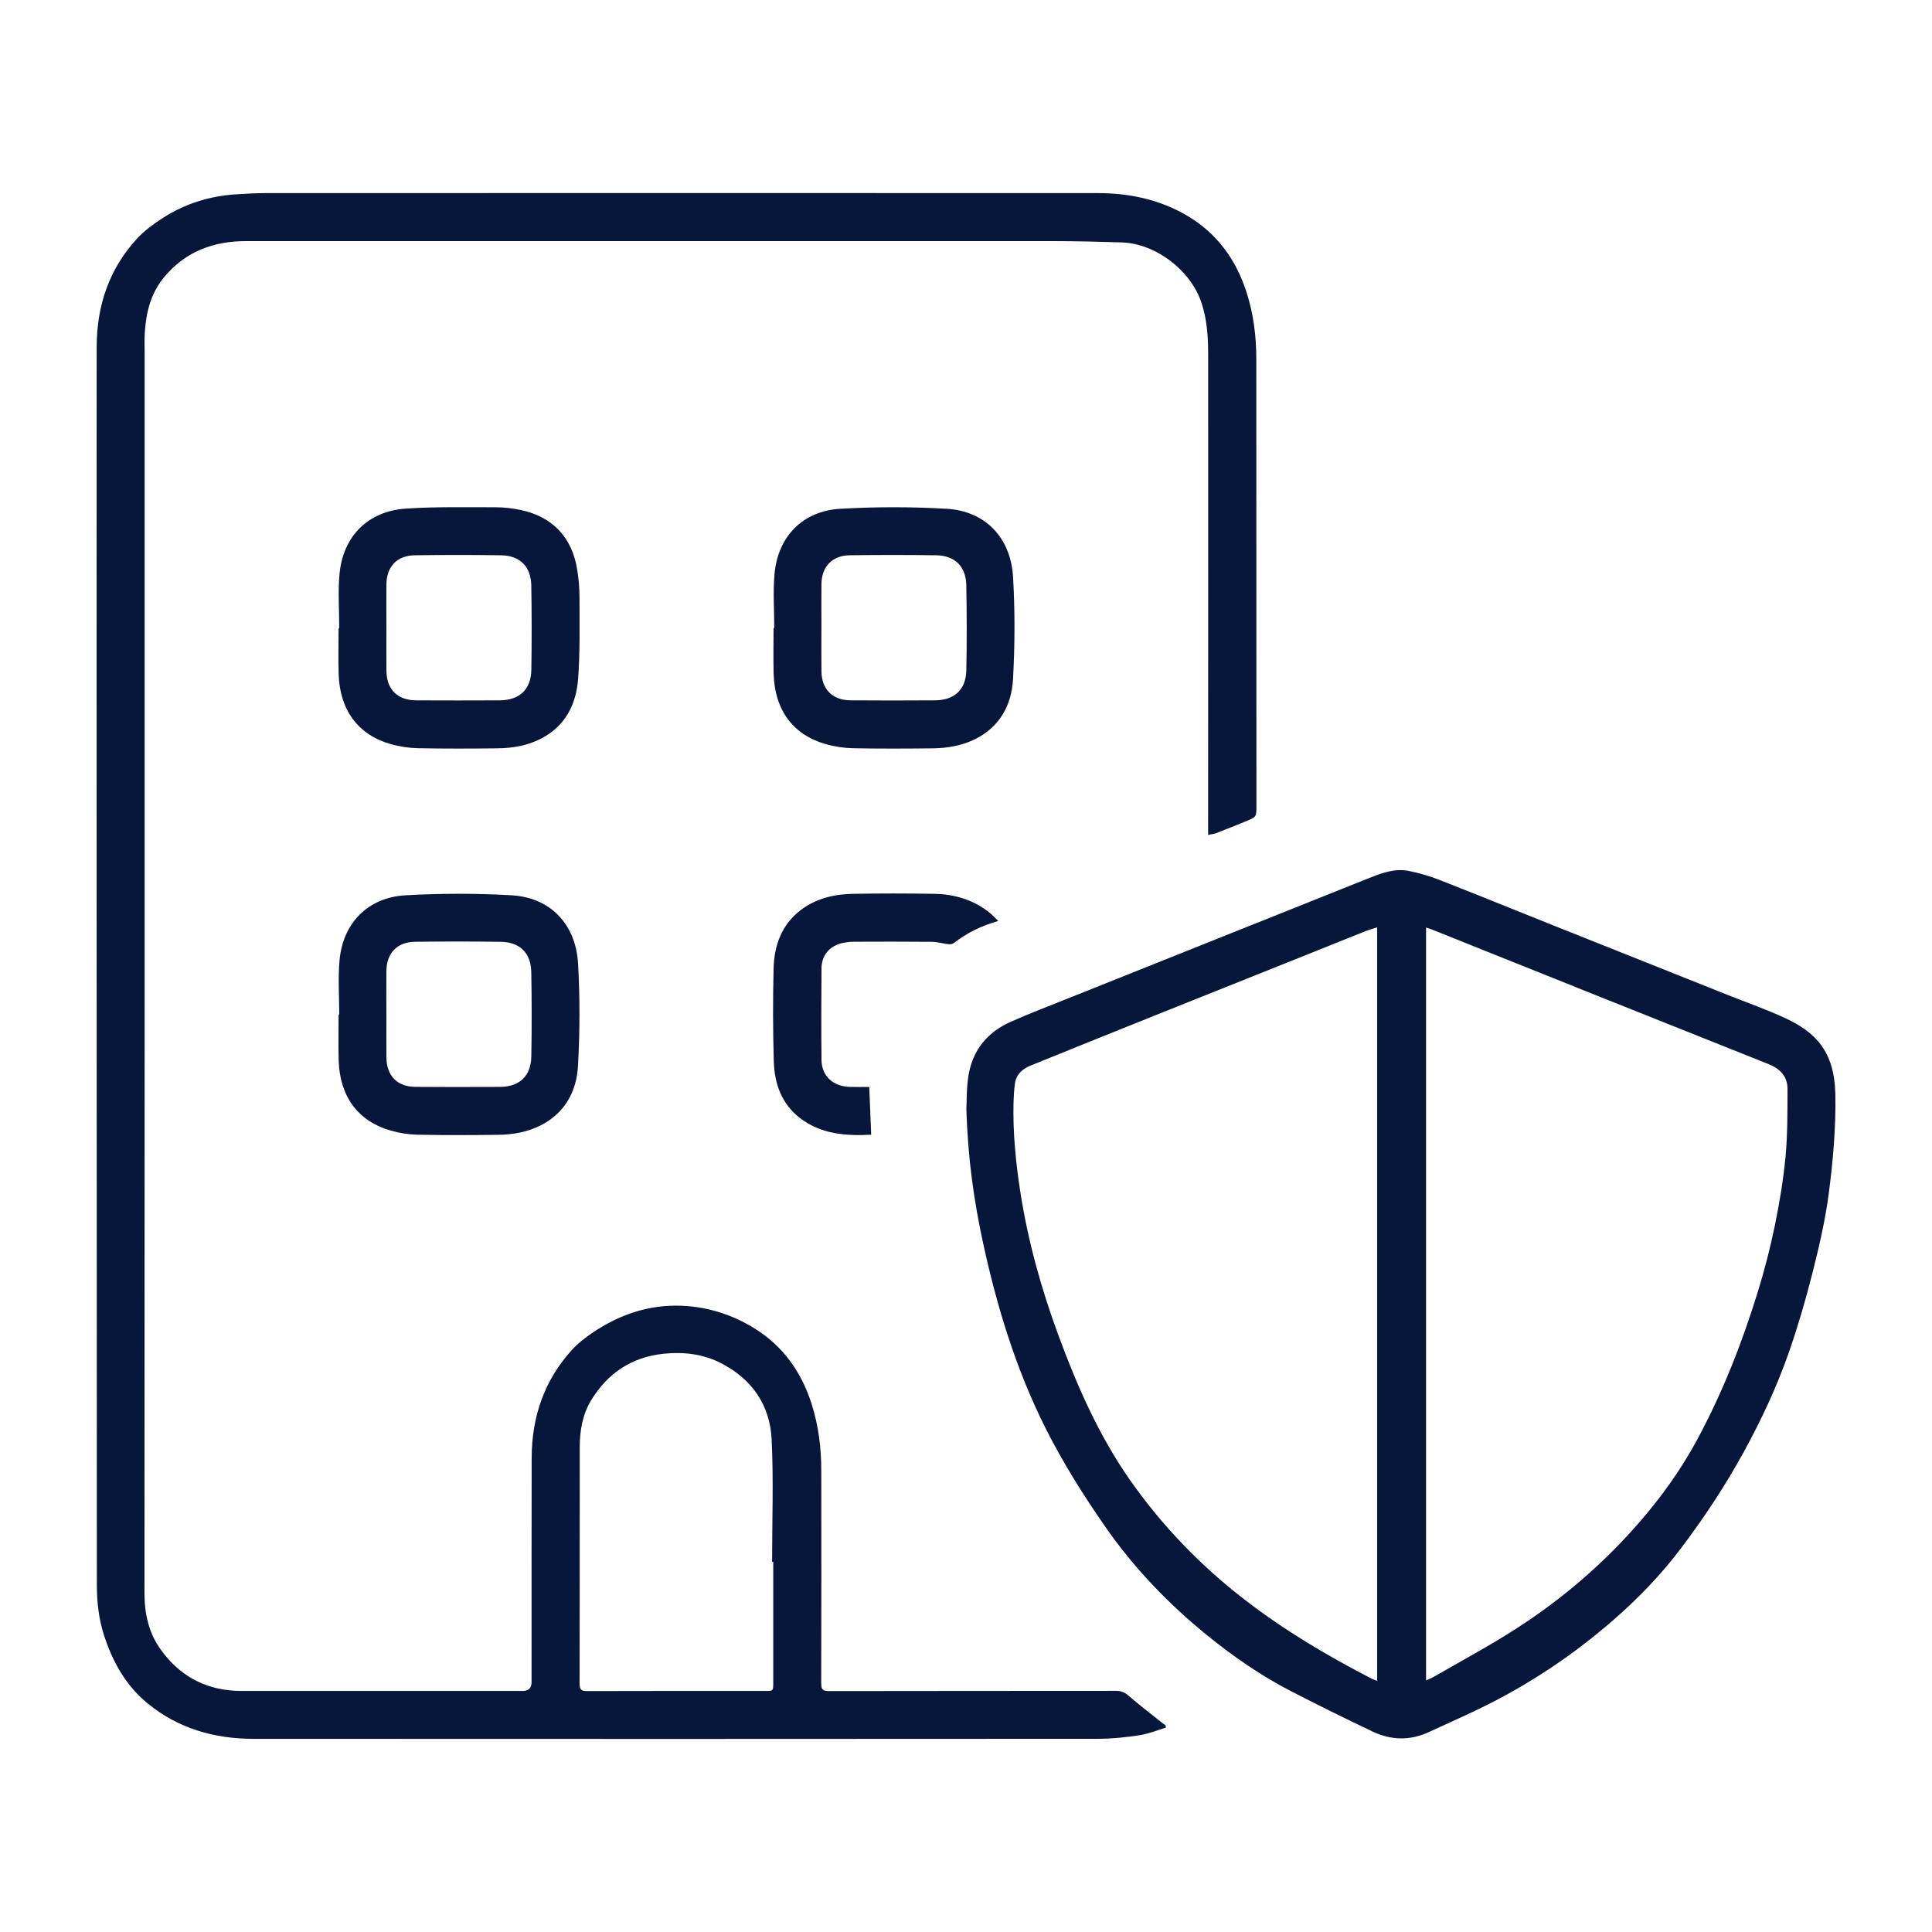 <?xml version="1.0" encoding="UTF-8"?>
<svg id="Camada_1" data-name="Camada 1" xmlns="http://www.w3.org/2000/svg" viewBox="0 0 1000 1000">
  <defs>
    <style>
      .cls-1 {
        fill: #07173b;
        stroke-width: 0px;
      }
    </style>
  </defs>
  <path class="cls-1" d="m603.43,894.24c-4.52,1.34-8.96,3.2-13.58,3.9-6.98,1.06-14.08,1.85-21.14,1.85-145.82.1-291.65.12-437.47.03-20.22-.01-38.93-5.3-54.86-18.37-11.32-9.29-18.11-21.52-22.55-35.27-2.75-8.53-3.69-17.29-3.7-26.17-.06-131.61-.1-263.21-.12-394.82-.01-81.9-.02-163.81.03-245.71.01-21.32,6.37-40.43,20.96-56.26,3.76-4.07,8.43-7.45,13.11-10.49,11.57-7.5,24.42-11.48,38.18-12.36,5.19-.33,10.4-.62,15.6-.62,143.43-.03,286.85-.05,430.28,0,16.4,0,32.19,3.34,46.39,11.74,15.31,9.05,25.19,22.63,30.64,39.55,3.61,11.22,5.06,22.72,5.06,34.44.04,77.11.05,154.22.07,231.33,0,5.78.02,5.82-5.21,7.98-5.19,2.14-10.41,4.22-15.65,6.24-1.21.46-2.55.57-4.15.91,0-1.82,0-3.25,0-4.68.02-81.28.07-162.56.02-243.83,0-9.26-.54-18.46-3.63-27.41-5.72-16.55-23.64-30.21-41.2-30.76-11.86-.37-23.73-.66-35.6-.66-139.15-.04-278.3-.04-417.46-.01-16.73,0-31.19,5.21-42.3,18.43-7.17,8.52-9.57,18.52-10.22,29.19-.21,3.43-.06,6.88-.06,10.31,0,213.93.03,427.85-.09,641.78,0,10.81,2.17,20.66,8.49,29.42,9.39,13.02,22.07,20.27,38.2,21.21,1.87.11,3.75.1,5.63.1,47.84,0,95.69,0,143.53,0q4.5,0,4.51-4.63c.01-38.66-.04-77.32.05-115.98.05-21.2,6.48-40.16,20.9-55.98,2.98-3.27,6.59-6.08,10.26-8.6,13.94-9.54,29.38-14.85,46.36-14.19,13.64.53,26.56,4.66,38.07,11.87,14.55,9.1,24.03,22.42,29.27,38.81,3.59,11.23,5.03,22.73,5.04,34.44.04,36.78.08,73.57-.03,110.35,0,3.22.89,3.98,4.02,3.97,49.51-.1,99.02-.05,148.53-.11,2.54,0,4.4.66,6.38,2.38,5.42,4.71,11.15,9.07,16.76,13.56.87.7,1.76,1.38,2.65,2.06,0,.35,0,.7,0,1.05Zm-203.19-85.84h-.6c0-21.14.78-42.31-.24-63.4-.85-17.6-10.05-31.03-25.91-39.29-9.4-4.89-19.54-6.1-30.02-5.01-16.65,1.73-29.1,10.18-37.6,24.27-4.37,7.24-5.78,15.57-5.79,24.01-.04,40.83.02,81.66-.08,122.49,0,3.05.86,3.83,3.85,3.82,30.74-.1,61.47-.06,92.21-.06,4.16,0,4.18,0,4.18-4.33,0-20.83,0-41.66,0-62.5Z"/>
  <path class="cls-1" d="m500.19,574.08c.2-3.57,0-10.62,1.11-17.46,2.14-13.06,9.78-22.38,21.83-27.73,9.79-4.34,19.8-8.17,29.75-12.15,51.38-20.56,102.76-41.1,154.16-61.62,7.07-2.82,14.26-5.84,22.06-4.34,5.48,1.05,10.91,2.69,16.11,4.73,18.8,7.34,37.48,14.98,56.22,22.46,31.01,12.38,62.03,24.73,93.04,37.1,9.95,3.97,20.11,7.49,29.8,12.03,15.43,7.23,25.29,17.09,25.7,39.36.32,17.36-1.2,34.59-3.46,51.7-1.81,13.67-4.97,27.21-8.35,40.6-3.46,13.69-7.42,27.3-12.04,40.64-6.27,18.09-14.39,35.41-23.61,52.25-9.68,17.68-20.8,34.4-32.94,50.41-10.14,13.36-21.74,25.36-34.49,36.46-19.47,16.95-40.54,31.29-63.45,42.98-10.55,5.38-21.44,10.1-32.2,15.08-9.71,4.49-19.52,4.16-29.01-.34-14.09-6.69-28.08-13.61-41.95-20.75-15.7-8.08-30.21-18.11-43.86-29.22-19.96-16.24-37.64-34.64-52.42-55.88-11.56-16.62-22.29-33.69-31.32-51.78-15.09-30.24-24.9-62.33-32.03-95.25-4.7-21.69-7.88-43.62-8.64-69.28Zm212.62-94.08c-2.17.7-4.06,1.19-5.86,1.91-35.84,14.32-71.67,28.65-107.48,43.01-22.02,8.83-44.02,17.69-66,26.6-4.26,1.73-7.52,4.58-8.16,9.45-.42,3.2-.63,6.43-.71,9.66-.38,15.46,1.12,30.8,3.47,46.04,3.93,25.47,10.8,50.18,19.71,74.35,9.74,26.43,21.01,52.11,37.28,75.29,16.64,23.69,36.53,44.24,59.49,61.92,20.46,15.76,42.53,28.86,65.42,40.65.84.43,1.77.69,2.84,1.11v-389.98Zm25.32.11v389.67c1.77-.83,3.11-1.34,4.34-2.05,13.95-8.08,28.2-15.7,41.76-24.39,21.2-13.58,40.52-29.56,57.7-48.05,14.25-15.33,26.75-31.98,36.66-50.38,13.14-24.4,23.21-50.15,31.36-76.61,3.45-11.21,6.38-22.63,8.74-34.12,2.41-11.8,4.4-23.74,5.52-35.72,1.07-11.47.93-23.06,1.01-34.6.04-6.69-3.67-10.63-9.96-13.13-58.08-23.1-116.09-46.38-174.11-69.61-.92-.37-1.89-.64-3.01-1.02Z"/>
  <path class="cls-1" d="m175.59,325.12c0-9.37-.71-18.8.15-28.09,1.81-19.51,14.81-32.48,34.36-33.78,15.36-1.02,30.82-.68,46.23-.69,4.44,0,8.96.51,13.31,1.44,16.36,3.48,26.43,14.13,29.09,30.68.76,4.71,1.22,9.52,1.22,14.28,0,14.06.33,28.16-.69,42.16-.98,13.5-6.68,24.88-19.55,31.37-6.94,3.5-14.43,4.75-22.08,4.84-13.76.16-27.52.22-41.27-.06-4.73-.1-9.59-.83-14.14-2.12-16.9-4.81-26.37-17.65-26.93-36.26-.24-7.91-.04-15.84-.04-23.75.11,0,.22,0,.33,0Zm24.41-.4c0,7.5-.05,15,.01,22.49.09,9.66,5.71,15.25,15.46,15.29,14.37.06,28.75.08,43.12,0,10.37-.06,16.28-5.63,16.44-15.94.22-14.47.21-28.95-.03-43.42-.16-9.86-5.86-15.58-15.67-15.73-14.89-.23-29.79-.22-44.69,0-9.19.13-14.57,5.94-14.64,15.14-.06,7.39-.01,14.79,0,22.18Z"/>
  <path class="cls-1" d="m400.75,325.08c0-9.37-.7-18.8.15-28.09,1.77-19.35,14.66-32.55,34.09-33.65,18.26-1.04,36.67-1.06,54.93,0,20,1.15,33.27,14.85,34.45,35.41,1.01,17.53.93,35.21-.03,52.74-.73,13.37-6.75,24.64-19.51,31.03-6.94,3.48-14.44,4.73-22.09,4.82-13.76.15-27.52.22-41.27-.06-4.73-.1-9.59-.84-14.14-2.14-16.9-4.83-26.34-17.68-26.89-36.29-.23-7.91-.04-15.84-.04-23.75.11,0,.23,0,.34,0Zm24.41-.13c0,7.5-.06,15,.02,22.49.1,9.32,5.68,14.98,15.06,15.05,14.58.11,29.17.1,43.75,0,10.05-.07,15.98-5.55,16.18-15.53.29-14.68.26-29.37-.01-44.04-.18-9.7-5.88-15.34-15.57-15.5-14.89-.24-29.79-.22-44.69-.02-9.21.12-14.65,5.91-14.73,15.06-.06,7.5-.01,15,0,22.49Z"/>
  <path class="cls-1" d="m175.6,525.1c0-9.37-.7-18.8.15-28.09,1.75-19.28,14.73-32.52,34.14-33.61,18.26-1.02,36.67-1.06,54.93,0,19.99,1.16,33.24,14.89,34.4,35.46.99,17.53.93,35.21-.04,52.74-.74,13.37-6.79,24.62-19.55,31-6.85,3.42-14.24,4.69-21.78,4.78-13.86.17-27.73.23-41.58-.06-4.73-.1-9.58-.85-14.13-2.16-16.89-4.86-26.31-17.7-26.84-36.32-.22-7.91-.04-15.84-.04-23.75.12,0,.23,0,.35,0Zm24.4-.21c0,7.5-.06,15,.01,22.49.09,9.4,5.59,15.1,14.92,15.18,14.69.13,29.38.12,44.06,0,9.98-.09,15.85-5.68,16.02-15.7.26-14.57.24-29.16-.02-43.73-.17-9.84-5.92-15.51-15.76-15.65-14.79-.21-29.58-.19-44.37-.02-9.34.11-14.8,5.89-14.87,15.24-.05,7.39-.01,14.79,0,22.18Z"/>
  <path class="cls-1" d="m516.73,476.69c-9.06,2.57-16.33,6.26-22.91,11.35-.69.54-1.85.8-2.74.7-2.96-.32-5.89-1.23-8.85-1.26-13.45-.14-26.89-.09-40.34-.04-1.86,0-3.74.24-5.56.6-6.74,1.37-11.06,6.25-11.12,13.13-.13,15.84-.16,31.68,0,47.52.09,8.24,5.95,13.62,14.62,13.89,3.31.11,6.63.02,10.09.02.34,8.36.67,16.41,1.01,24.71-12.93.71-25.81-.17-36.82-8.58-9.57-7.32-13.25-17.83-13.59-29.33-.48-16.03-.5-32.1-.11-48.13.3-11.98,4.19-22.79,14.2-30.34,7.94-5.99,17.31-8.13,27.04-8.29,13.96-.24,27.94-.23,41.9,0,10.45.17,20.14,3.05,28.49,9.62,1.48,1.17,2.76,2.6,4.68,4.44Z"/>
</svg>